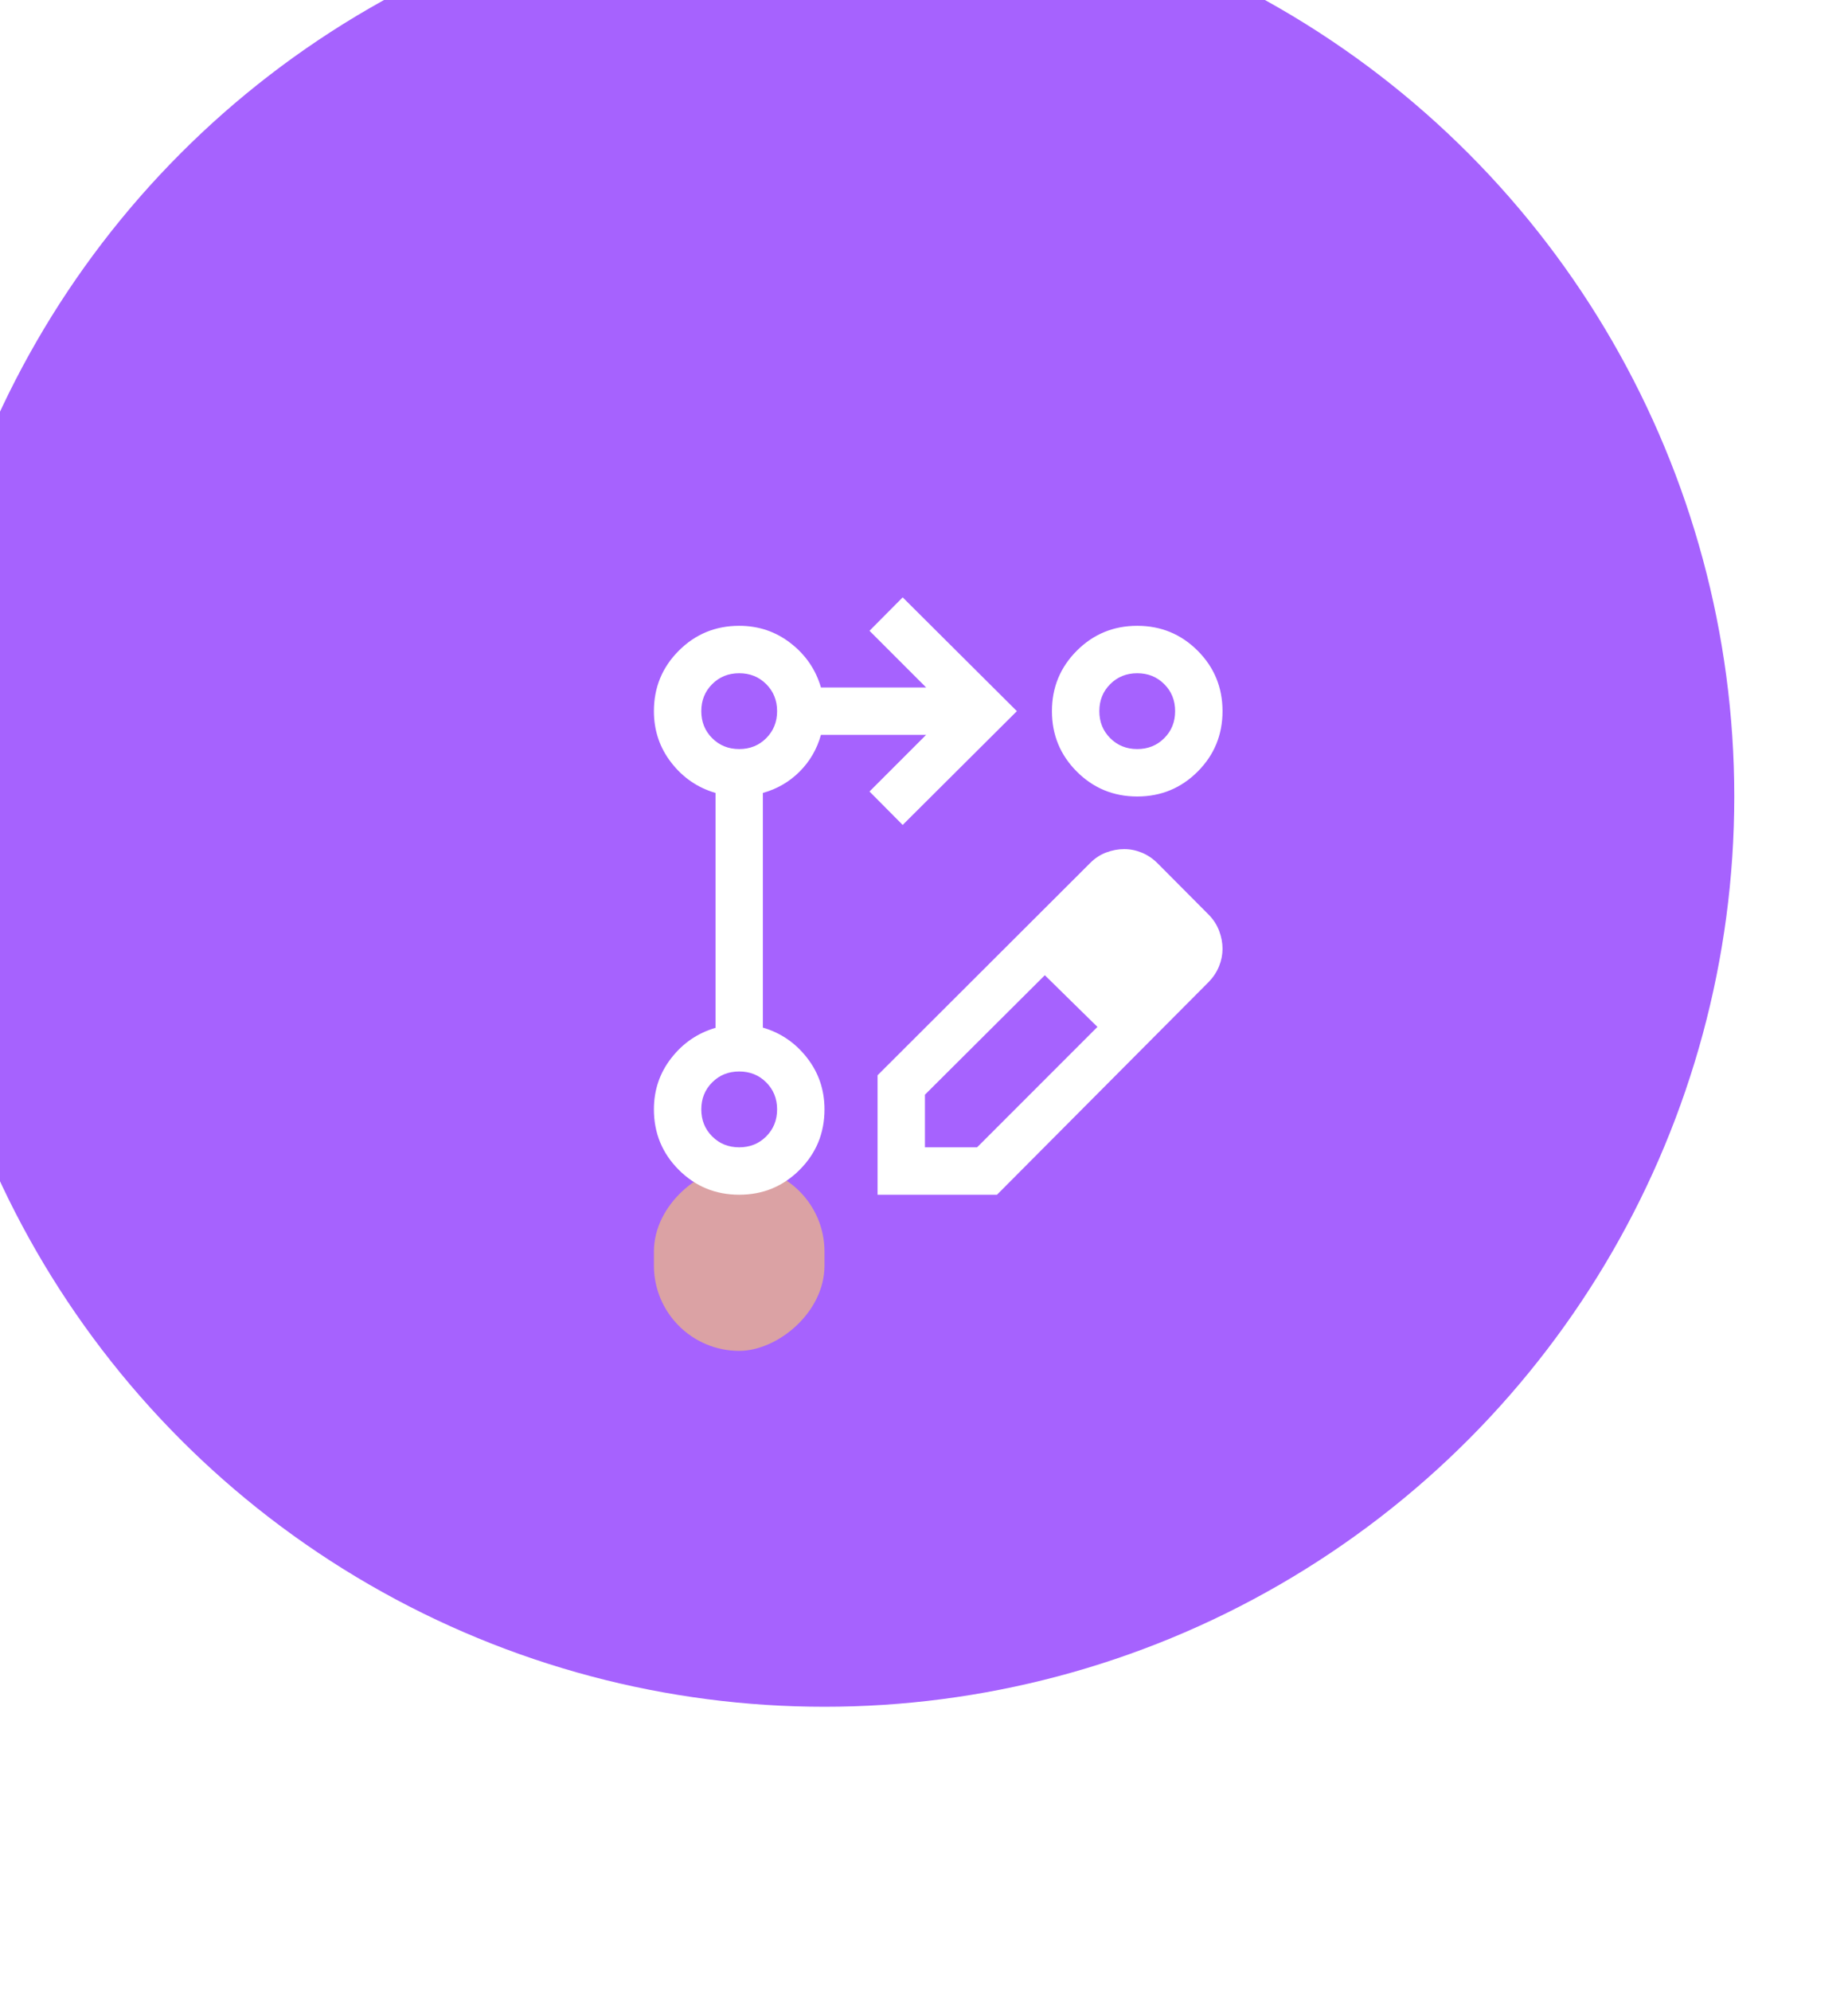 <svg width="65" height="70" viewBox="0 0 65 70" fill="none" xmlns="http://www.w3.org/2000/svg">
<g filter="url(#filter0_i_3_7)">
<circle cx="33" cy="32" r="32" fill="#A662FE"/>
</g>
<g filter="url(#filter1_d_3_7)">
<rect x="29" y="41" width="6.489" height="6" rx="3" transform="rotate(90 29 41)" fill="#DBA2A4"/>
</g>
<path d="M30.867 42V37.8L38.35 30.333C38.517 30.167 38.704 30.044 38.913 29.967C39.121 29.889 39.331 29.85 39.542 29.85C39.753 29.85 39.959 29.892 40.162 29.975C40.364 30.058 40.549 30.183 40.717 30.35L42.525 32.167C42.686 32.333 42.806 32.521 42.883 32.729C42.961 32.938 43 33.145 43 33.353C43 33.561 42.96 33.765 42.879 33.965C42.799 34.166 42.678 34.35 42.517 34.517L35.067 42H30.867ZM32.533 40.333H34.367L38.6 36.1L37.675 35.192L36.75 34.283L32.533 38.483V40.333ZM31.75 29L30.583 27.825L32.575 25.833H28.875C28.736 26.333 28.486 26.764 28.125 27.125C27.764 27.486 27.333 27.736 26.833 27.875V36.125C27.461 36.308 27.979 36.663 28.387 37.188C28.796 37.712 29 38.317 29 39C29 39.833 28.708 40.542 28.125 41.125C27.542 41.708 26.833 42 26 42C25.167 42 24.458 41.708 23.875 41.125C23.292 40.542 23 39.833 23 39C23 38.319 23.204 37.717 23.613 37.194C24.021 36.67 24.539 36.317 25.167 36.133V27.875C24.539 27.692 24.021 27.337 23.613 26.812C23.204 26.288 23 25.683 23 25C23 24.167 23.292 23.458 23.875 22.875C24.458 22.292 25.167 22 26 22C26.683 22 27.288 22.204 27.812 22.613C28.337 23.021 28.692 23.539 28.875 24.167H32.575L30.583 22.175L31.75 21L35.767 25L31.75 29ZM40 22C40.833 22 41.542 22.292 42.125 22.875C42.708 23.458 43 24.167 43 25C43 25.833 42.708 26.542 42.125 27.125C41.542 27.708 40.833 28 40 28C39.167 28 38.458 27.708 37.875 27.125C37.292 26.542 37 25.833 37 25C37 24.167 37.292 23.458 37.875 22.875C38.458 22.292 39.167 22 40 22ZM26 40.333C26.378 40.333 26.695 40.206 26.95 39.95C27.206 39.694 27.333 39.378 27.333 39C27.333 38.622 27.206 38.306 26.95 38.05C26.695 37.794 26.378 37.667 26 37.667C25.622 37.667 25.305 37.794 25.05 38.05C24.794 38.306 24.667 38.622 24.667 39C24.667 39.378 24.794 39.694 25.05 39.95C25.305 40.206 25.622 40.333 26 40.333ZM26 26.333C26.378 26.333 26.695 26.206 26.95 25.95C27.206 25.695 27.333 25.378 27.333 25C27.333 24.622 27.206 24.305 26.95 24.05C26.695 23.794 26.378 23.667 26 23.667C25.622 23.667 25.305 23.794 25.05 24.05C24.794 24.305 24.667 24.622 24.667 25C24.667 25.378 24.794 25.695 25.05 25.95C25.305 26.206 25.622 26.333 26 26.333ZM40 26.333C40.378 26.333 40.694 26.206 40.95 25.95C41.206 25.695 41.333 25.378 41.333 25C41.333 24.622 41.206 24.305 40.95 24.05C40.694 23.794 40.378 23.667 40 23.667C39.622 23.667 39.306 23.794 39.05 24.05C38.794 24.305 38.667 24.622 38.667 25C38.667 25.378 38.794 25.695 39.05 25.95C39.306 26.206 39.622 26.333 40 26.333Z" fill="white"/>
<defs>
<filter id="filter0_i_3_7" x="-3" y="-4" width="68" height="68" filterUnits="userSpaceOnUse" color-interpolation-filters="sRGB">
<feFlood flood-opacity="0" result="BackgroundImageFix"/>
<feBlend mode="normal" in="SourceGraphic" in2="BackgroundImageFix" result="shape"/>
<feColorMatrix in="SourceAlpha" type="matrix" values="0 0 0 0 0 0 0 0 0 0 0 0 0 0 0 0 0 0 127 0" result="hardAlpha"/>
<feOffset dx="-4" dy="-4"/>
<feGaussianBlur stdDeviation="15"/>
<feComposite in2="hardAlpha" operator="arithmetic" k2="-1" k3="1"/>
<feColorMatrix type="matrix" values="0 0 0 0 0 0 0 0 0 0 0 0 0 0 0 0 0 0 0.18 0"/>
<feBlend mode="normal" in2="shape" result="effect1_innerShadow_3_7"/>
</filter>
<filter id="filter1_d_3_7" x="0.84" y="18.84" width="50.32" height="50.809" filterUnits="userSpaceOnUse" color-interpolation-filters="sRGB">
<feFlood flood-opacity="0" result="BackgroundImageFix"/>
<feColorMatrix in="SourceAlpha" type="matrix" values="0 0 0 0 0 0 0 0 0 0 0 0 0 0 0 0 0 0 127 0" result="hardAlpha"/>
<feMorphology radius="7.387" operator="dilate" in="SourceAlpha" result="effect1_dropShadow_3_7"/>
<feOffset/>
<feGaussianBlur stdDeviation="7.387"/>
<feComposite in2="hardAlpha" operator="out"/>
<feColorMatrix type="matrix" values="0 0 0 0 0.953 0 0 0 0 0.745 0 0 0 0 0.514 0 0 0 1 0"/>
<feBlend mode="normal" in2="BackgroundImageFix" result="effect1_dropShadow_3_7"/>
<feBlend mode="normal" in="SourceGraphic" in2="effect1_dropShadow_3_7" result="shape"/>
</filter>
</defs>
</svg>
